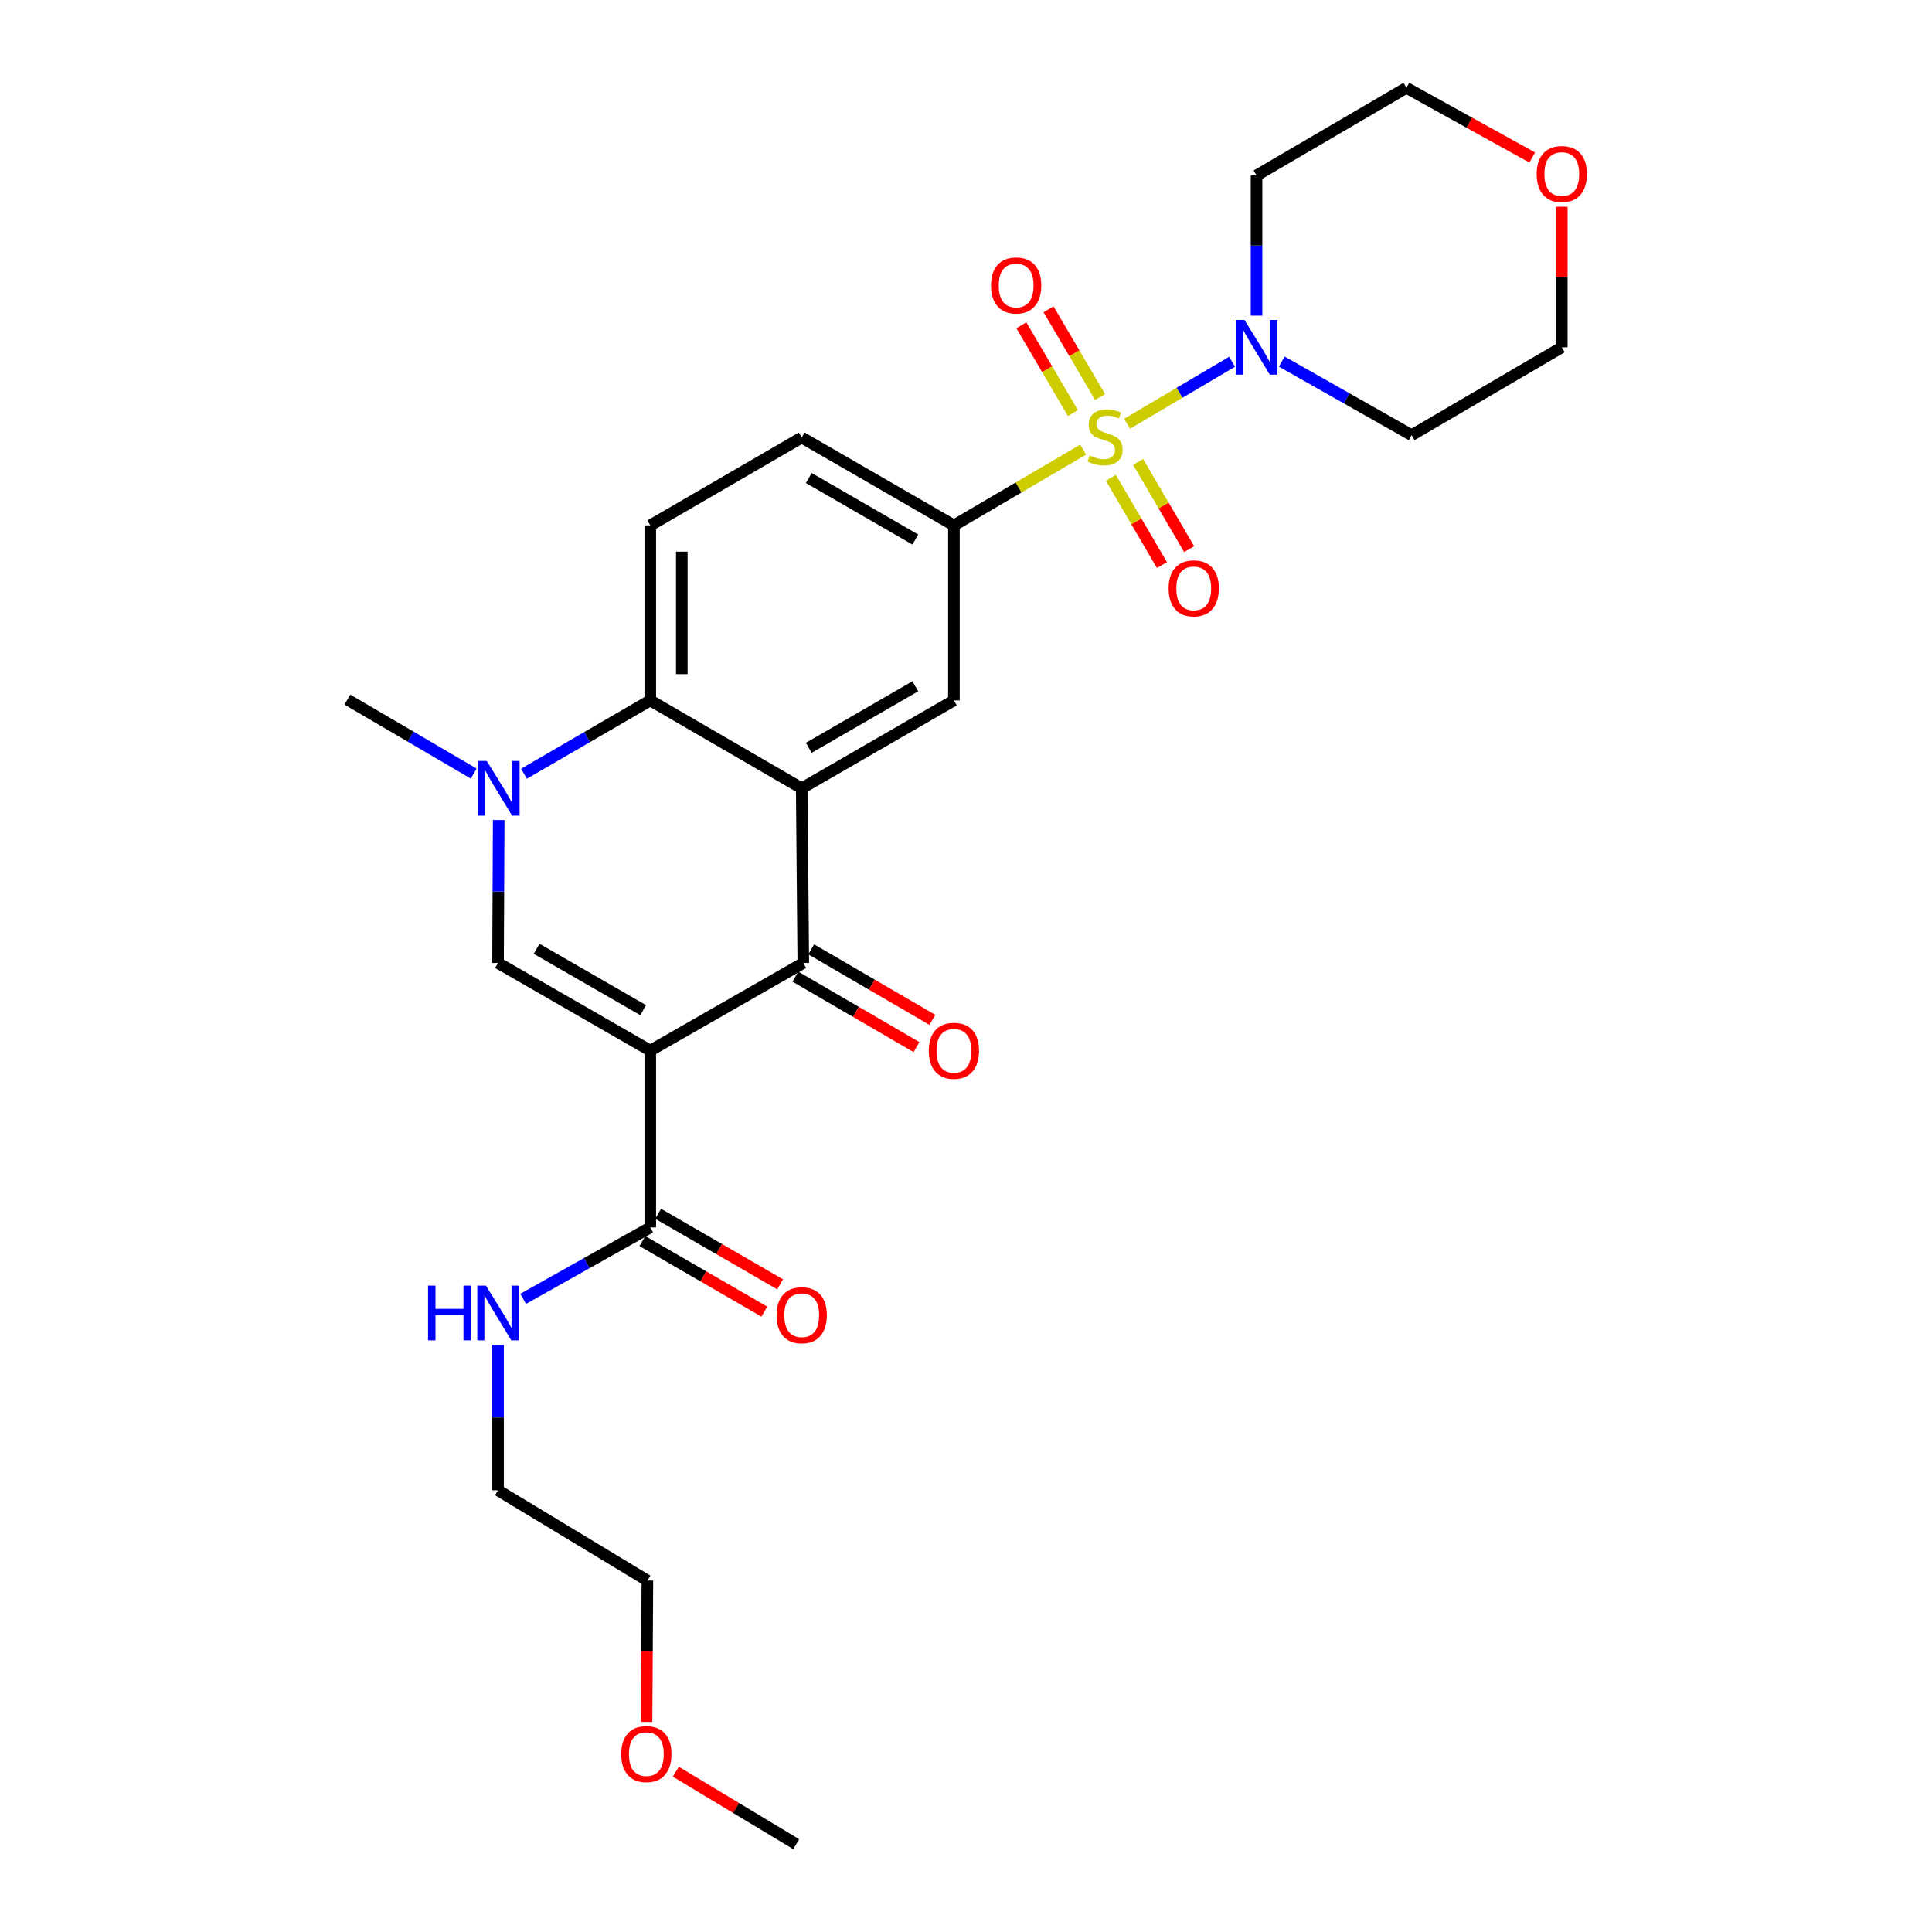<?xml version='1.0' encoding='iso-8859-1'?>
<svg version='1.1' baseProfile='full'
              xmlns='http://www.w3.org/2000/svg'
                      xmlns:rdkit='http://www.rdkit.org/xml'
                      xmlns:xlink='http://www.w3.org/1999/xlink'
                  xml:space='preserve'
width='1000px' height='1000px' viewBox='0 0 1000 1000'>
<!-- END OF HEADER -->
<rect style='opacity:1.0;fill:#FFFFFF;stroke:none' width='1000' height='1000' x='0' y='0'> </rect>
<path class='bond-6' d='M 583.355,219.354 L 610.528,203.305' style='fill:none;fill-rule:evenodd;stroke:#CCCC00;stroke-width:6px;stroke-linecap:butt;stroke-linejoin:miter;stroke-opacity:1' />
<path class='bond-6' d='M 610.528,203.305 L 637.701,187.255' style='fill:none;fill-rule:evenodd;stroke:#0000FF;stroke-width:6px;stroke-linecap:butt;stroke-linejoin:miter;stroke-opacity:1' />
<path class='bond-7' d='M 560.651,232.715 L 527.199,252.329' style='fill:none;fill-rule:evenodd;stroke:#CCCC00;stroke-width:6px;stroke-linecap:butt;stroke-linejoin:miter;stroke-opacity:1' />
<path class='bond-7' d='M 527.199,252.329 L 493.746,271.943' style='fill:none;fill-rule:evenodd;stroke:#000000;stroke-width:6px;stroke-linecap:butt;stroke-linejoin:miter;stroke-opacity:1' />
<path class='bond-10' d='M 574.994,247.334 L 588.206,269.906' style='fill:none;fill-rule:evenodd;stroke:#CCCC00;stroke-width:6px;stroke-linecap:butt;stroke-linejoin:miter;stroke-opacity:1' />
<path class='bond-10' d='M 588.206,269.906 L 601.418,292.478' style='fill:none;fill-rule:evenodd;stroke:#FF0000;stroke-width:6px;stroke-linecap:butt;stroke-linejoin:miter;stroke-opacity:1' />
<path class='bond-10' d='M 589.081,239.09 L 602.292,261.662' style='fill:none;fill-rule:evenodd;stroke:#CCCC00;stroke-width:6px;stroke-linecap:butt;stroke-linejoin:miter;stroke-opacity:1' />
<path class='bond-10' d='M 602.292,261.662 L 615.504,284.234' style='fill:none;fill-rule:evenodd;stroke:#FF0000;stroke-width:6px;stroke-linecap:butt;stroke-linejoin:miter;stroke-opacity:1' />
<path class='bond-11' d='M 569.409,205.536 L 556.066,182.817' style='fill:none;fill-rule:evenodd;stroke:#CCCC00;stroke-width:6px;stroke-linecap:butt;stroke-linejoin:miter;stroke-opacity:1' />
<path class='bond-11' d='M 556.066,182.817 L 542.724,160.097' style='fill:none;fill-rule:evenodd;stroke:#FF0000;stroke-width:6px;stroke-linecap:butt;stroke-linejoin:miter;stroke-opacity:1' />
<path class='bond-11' d='M 555.335,213.801 L 541.992,191.082' style='fill:none;fill-rule:evenodd;stroke:#CCCC00;stroke-width:6px;stroke-linecap:butt;stroke-linejoin:miter;stroke-opacity:1' />
<path class='bond-11' d='M 541.992,191.082 L 528.65,168.363' style='fill:none;fill-rule:evenodd;stroke:#FF0000;stroke-width:6px;stroke-linecap:butt;stroke-linejoin:miter;stroke-opacity:1' />
<path class='bond-0' d='M 336.579,543.796 L 415.784,498.44' style='fill:none;fill-rule:evenodd;stroke:#000000;stroke-width:6px;stroke-linecap:butt;stroke-linejoin:miter;stroke-opacity:1' />
<path class='bond-9' d='M 336.579,543.796 L 336.579,635.315' style='fill:none;fill-rule:evenodd;stroke:#000000;stroke-width:6px;stroke-linecap:butt;stroke-linejoin:miter;stroke-opacity:1' />
<path class='bond-29' d='M 336.579,543.796 L 257.782,498.44' style='fill:none;fill-rule:evenodd;stroke:#000000;stroke-width:6px;stroke-linecap:butt;stroke-linejoin:miter;stroke-opacity:1' />
<path class='bond-29' d='M 332.902,522.847 L 277.744,491.098' style='fill:none;fill-rule:evenodd;stroke:#000000;stroke-width:6px;stroke-linecap:butt;stroke-linejoin:miter;stroke-opacity:1' />
<path class='bond-1' d='M 414.968,408.028 L 493.746,362.527' style='fill:none;fill-rule:evenodd;stroke:#000000;stroke-width:6px;stroke-linecap:butt;stroke-linejoin:miter;stroke-opacity:1' />
<path class='bond-1' d='M 418.621,387.07 L 473.766,355.219' style='fill:none;fill-rule:evenodd;stroke:#000000;stroke-width:6px;stroke-linecap:butt;stroke-linejoin:miter;stroke-opacity:1' />
<path class='bond-2' d='M 414.968,408.028 L 415.784,498.44' style='fill:none;fill-rule:evenodd;stroke:#000000;stroke-width:6px;stroke-linecap:butt;stroke-linejoin:miter;stroke-opacity:1' />
<path class='bond-28' d='M 414.968,408.028 L 336.579,362.527' style='fill:none;fill-rule:evenodd;stroke:#000000;stroke-width:6px;stroke-linecap:butt;stroke-linejoin:miter;stroke-opacity:1' />
<path class='bond-13' d='M 411.68,505.494 L 443.034,523.735' style='fill:none;fill-rule:evenodd;stroke:#000000;stroke-width:6px;stroke-linecap:butt;stroke-linejoin:miter;stroke-opacity:1' />
<path class='bond-13' d='M 443.034,523.735 L 474.388,541.975' style='fill:none;fill-rule:evenodd;stroke:#FF0000;stroke-width:6px;stroke-linecap:butt;stroke-linejoin:miter;stroke-opacity:1' />
<path class='bond-13' d='M 419.888,491.386 L 451.241,509.627' style='fill:none;fill-rule:evenodd;stroke:#000000;stroke-width:6px;stroke-linecap:butt;stroke-linejoin:miter;stroke-opacity:1' />
<path class='bond-13' d='M 451.241,509.627 L 482.595,527.867' style='fill:none;fill-rule:evenodd;stroke:#FF0000;stroke-width:6px;stroke-linecap:butt;stroke-linejoin:miter;stroke-opacity:1' />
<path class='bond-3' d='M 257.782,498.44 L 257.953,461.444' style='fill:none;fill-rule:evenodd;stroke:#000000;stroke-width:6px;stroke-linecap:butt;stroke-linejoin:miter;stroke-opacity:1' />
<path class='bond-3' d='M 257.953,461.444 L 258.124,424.449' style='fill:none;fill-rule:evenodd;stroke:#0000FF;stroke-width:6px;stroke-linecap:butt;stroke-linejoin:miter;stroke-opacity:1' />
<path class='bond-4' d='M 271.205,400.478 L 303.892,381.503' style='fill:none;fill-rule:evenodd;stroke:#0000FF;stroke-width:6px;stroke-linecap:butt;stroke-linejoin:miter;stroke-opacity:1' />
<path class='bond-4' d='M 303.892,381.503 L 336.579,362.527' style='fill:none;fill-rule:evenodd;stroke:#000000;stroke-width:6px;stroke-linecap:butt;stroke-linejoin:miter;stroke-opacity:1' />
<path class='bond-20' d='M 245.188,400.409 L 212.495,381.264' style='fill:none;fill-rule:evenodd;stroke:#0000FF;stroke-width:6px;stroke-linecap:butt;stroke-linejoin:miter;stroke-opacity:1' />
<path class='bond-20' d='M 212.495,381.264 L 179.802,362.119' style='fill:none;fill-rule:evenodd;stroke:#000000;stroke-width:6px;stroke-linecap:butt;stroke-linejoin:miter;stroke-opacity:1' />
<path class='bond-5' d='M 336.579,362.527 L 336.579,271.943' style='fill:none;fill-rule:evenodd;stroke:#000000;stroke-width:6px;stroke-linecap:butt;stroke-linejoin:miter;stroke-opacity:1' />
<path class='bond-5' d='M 352.901,348.94 L 352.901,285.531' style='fill:none;fill-rule:evenodd;stroke:#000000;stroke-width:6px;stroke-linecap:butt;stroke-linejoin:miter;stroke-opacity:1' />
<path class='bond-18' d='M 650.388,163.379 L 650.388,127.095' style='fill:none;fill-rule:evenodd;stroke:#0000FF;stroke-width:6px;stroke-linecap:butt;stroke-linejoin:miter;stroke-opacity:1' />
<path class='bond-18' d='M 650.388,127.095 L 650.388,90.81' style='fill:none;fill-rule:evenodd;stroke:#000000;stroke-width:6px;stroke-linecap:butt;stroke-linejoin:miter;stroke-opacity:1' />
<path class='bond-19' d='M 663.434,187.154 L 697.053,206.2' style='fill:none;fill-rule:evenodd;stroke:#0000FF;stroke-width:6px;stroke-linecap:butt;stroke-linejoin:miter;stroke-opacity:1' />
<path class='bond-19' d='M 697.053,206.2 L 730.671,225.245' style='fill:none;fill-rule:evenodd;stroke:#000000;stroke-width:6px;stroke-linecap:butt;stroke-linejoin:miter;stroke-opacity:1' />
<path class='bond-8' d='M 493.746,271.943 L 493.746,362.527' style='fill:none;fill-rule:evenodd;stroke:#000000;stroke-width:6px;stroke-linecap:butt;stroke-linejoin:miter;stroke-opacity:1' />
<path class='bond-14' d='M 493.746,271.943 L 414.968,226.46' style='fill:none;fill-rule:evenodd;stroke:#000000;stroke-width:6px;stroke-linecap:butt;stroke-linejoin:miter;stroke-opacity:1' />
<path class='bond-14' d='M 473.769,279.255 L 418.624,247.418' style='fill:none;fill-rule:evenodd;stroke:#000000;stroke-width:6px;stroke-linecap:butt;stroke-linejoin:miter;stroke-opacity:1' />
<path class='bond-15' d='M 332.492,642.378 L 364.054,660.64' style='fill:none;fill-rule:evenodd;stroke:#000000;stroke-width:6px;stroke-linecap:butt;stroke-linejoin:miter;stroke-opacity:1' />
<path class='bond-15' d='M 364.054,660.64 L 395.617,678.902' style='fill:none;fill-rule:evenodd;stroke:#FF0000;stroke-width:6px;stroke-linecap:butt;stroke-linejoin:miter;stroke-opacity:1' />
<path class='bond-15' d='M 340.666,628.251 L 372.228,646.513' style='fill:none;fill-rule:evenodd;stroke:#000000;stroke-width:6px;stroke-linecap:butt;stroke-linejoin:miter;stroke-opacity:1' />
<path class='bond-15' d='M 372.228,646.513 L 403.791,664.775' style='fill:none;fill-rule:evenodd;stroke:#FF0000;stroke-width:6px;stroke-linecap:butt;stroke-linejoin:miter;stroke-opacity:1' />
<path class='bond-17' d='M 336.579,635.315 L 303.681,653.801' style='fill:none;fill-rule:evenodd;stroke:#000000;stroke-width:6px;stroke-linecap:butt;stroke-linejoin:miter;stroke-opacity:1' />
<path class='bond-17' d='M 303.681,653.801 L 270.782,672.287' style='fill:none;fill-rule:evenodd;stroke:#0000FF;stroke-width:6px;stroke-linecap:butt;stroke-linejoin:miter;stroke-opacity:1' />
<path class='bond-12' d='M 336.579,271.943 L 414.968,226.46' style='fill:none;fill-rule:evenodd;stroke:#000000;stroke-width:6px;stroke-linecap:butt;stroke-linejoin:miter;stroke-opacity:1' />
<path class='bond-16' d='M 808.38,107.007 L 808.38,143.385' style='fill:none;fill-rule:evenodd;stroke:#FF0000;stroke-width:6px;stroke-linecap:butt;stroke-linejoin:miter;stroke-opacity:1' />
<path class='bond-16' d='M 808.38,143.385 L 808.38,179.763' style='fill:none;fill-rule:evenodd;stroke:#000000;stroke-width:6px;stroke-linecap:butt;stroke-linejoin:miter;stroke-opacity:1' />
<path class='bond-27' d='M 793.081,81.529 L 760.516,63.492' style='fill:none;fill-rule:evenodd;stroke:#FF0000;stroke-width:6px;stroke-linecap:butt;stroke-linejoin:miter;stroke-opacity:1' />
<path class='bond-27' d='M 760.516,63.492 L 727.951,45.455' style='fill:none;fill-rule:evenodd;stroke:#000000;stroke-width:6px;stroke-linecap:butt;stroke-linejoin:miter;stroke-opacity:1' />
<path class='bond-24' d='M 257.782,696.046 L 257.782,733.714' style='fill:none;fill-rule:evenodd;stroke:#0000FF;stroke-width:6px;stroke-linecap:butt;stroke-linejoin:miter;stroke-opacity:1' />
<path class='bond-24' d='M 257.782,733.714 L 257.782,771.382' style='fill:none;fill-rule:evenodd;stroke:#000000;stroke-width:6px;stroke-linecap:butt;stroke-linejoin:miter;stroke-opacity:1' />
<path class='bond-21' d='M 650.388,90.81 L 727.951,45.455' style='fill:none;fill-rule:evenodd;stroke:#000000;stroke-width:6px;stroke-linecap:butt;stroke-linejoin:miter;stroke-opacity:1' />
<path class='bond-22' d='M 730.671,225.245 L 808.38,179.763' style='fill:none;fill-rule:evenodd;stroke:#000000;stroke-width:6px;stroke-linecap:butt;stroke-linejoin:miter;stroke-opacity:1' />
<path class='bond-23' d='M 334.647,891.275 L 334.865,854.677' style='fill:none;fill-rule:evenodd;stroke:#FF0000;stroke-width:6px;stroke-linecap:butt;stroke-linejoin:miter;stroke-opacity:1' />
<path class='bond-23' d='M 334.865,854.677 L 335.083,818.079' style='fill:none;fill-rule:evenodd;stroke:#000000;stroke-width:6px;stroke-linecap:butt;stroke-linejoin:miter;stroke-opacity:1' />
<path class='bond-26' d='M 349.812,917.029 L 380.966,935.787' style='fill:none;fill-rule:evenodd;stroke:#FF0000;stroke-width:6px;stroke-linecap:butt;stroke-linejoin:miter;stroke-opacity:1' />
<path class='bond-26' d='M 380.966,935.787 L 412.121,954.545' style='fill:none;fill-rule:evenodd;stroke:#000000;stroke-width:6px;stroke-linecap:butt;stroke-linejoin:miter;stroke-opacity:1' />
<path class='bond-25' d='M 257.782,771.382 L 335.083,818.079' style='fill:none;fill-rule:evenodd;stroke:#000000;stroke-width:6px;stroke-linecap:butt;stroke-linejoin:miter;stroke-opacity:1' />
<path  class='atom-0' d='M 563.999 235.781
Q 564.319 235.901, 565.639 236.461
Q 566.959 237.021, 568.399 237.381
Q 569.879 237.701, 571.319 237.701
Q 573.999 237.701, 575.559 236.421
Q 577.119 235.101, 577.119 232.821
Q 577.119 231.261, 576.319 230.301
Q 575.559 229.341, 574.359 228.821
Q 573.159 228.301, 571.159 227.701
Q 568.639 226.941, 567.119 226.221
Q 565.639 225.501, 564.559 223.981
Q 563.519 222.461, 563.519 219.901
Q 563.519 216.341, 565.919 214.141
Q 568.359 211.941, 573.159 211.941
Q 576.439 211.941, 580.159 213.501
L 579.239 216.581
Q 575.839 215.181, 573.279 215.181
Q 570.519 215.181, 568.999 216.341
Q 567.479 217.461, 567.519 219.421
Q 567.519 220.941, 568.279 221.861
Q 569.079 222.781, 570.199 223.301
Q 571.359 223.821, 573.279 224.421
Q 575.839 225.221, 577.359 226.021
Q 578.879 226.821, 579.959 228.461
Q 581.079 230.061, 581.079 232.821
Q 581.079 236.741, 578.439 238.861
Q 575.839 240.941, 571.479 240.941
Q 568.959 240.941, 567.039 240.381
Q 565.159 239.861, 562.919 238.941
L 563.999 235.781
' fill='#CCCC00'/>
<path  class='atom-5' d='M 251.94 393.868
L 261.22 408.868
Q 262.14 410.348, 263.62 413.028
Q 265.1 415.708, 265.18 415.868
L 265.18 393.868
L 268.94 393.868
L 268.94 422.188
L 265.06 422.188
L 255.1 405.788
Q 253.94 403.868, 252.7 401.668
Q 251.5 399.468, 251.14 398.788
L 251.14 422.188
L 247.46 422.188
L 247.46 393.868
L 251.94 393.868
' fill='#0000FF'/>
<path  class='atom-7' d='M 644.128 165.603
L 653.408 180.603
Q 654.328 182.083, 655.808 184.763
Q 657.288 187.443, 657.368 187.603
L 657.368 165.603
L 661.128 165.603
L 661.128 193.923
L 657.248 193.923
L 647.288 177.523
Q 646.128 175.603, 644.888 173.403
Q 643.688 171.203, 643.328 170.523
L 643.328 193.923
L 639.648 193.923
L 639.648 165.603
L 644.128 165.603
' fill='#0000FF'/>
<path  class='atom-11' d='M 604.881 304.53
Q 604.881 297.73, 608.241 293.93
Q 611.601 290.13, 617.881 290.13
Q 624.161 290.13, 627.521 293.93
Q 630.881 297.73, 630.881 304.53
Q 630.881 311.41, 627.481 315.33
Q 624.081 319.21, 617.881 319.21
Q 611.641 319.21, 608.241 315.33
Q 604.881 311.45, 604.881 304.53
M 617.881 316.01
Q 622.201 316.01, 624.521 313.13
Q 626.881 310.21, 626.881 304.53
Q 626.881 298.97, 624.521 296.17
Q 622.201 293.33, 617.881 293.33
Q 613.561 293.33, 611.201 296.13
Q 608.881 298.93, 608.881 304.53
Q 608.881 310.25, 611.201 313.13
Q 613.561 316.01, 617.881 316.01
' fill='#FF0000'/>
<path  class='atom-12' d='M 512.963 147.753
Q 512.963 140.953, 516.323 137.153
Q 519.683 133.353, 525.963 133.353
Q 532.243 133.353, 535.603 137.153
Q 538.963 140.953, 538.963 147.753
Q 538.963 154.633, 535.563 158.553
Q 532.163 162.433, 525.963 162.433
Q 519.723 162.433, 516.323 158.553
Q 512.963 154.673, 512.963 147.753
M 525.963 159.233
Q 530.283 159.233, 532.603 156.353
Q 534.963 153.433, 534.963 147.753
Q 534.963 142.193, 532.603 139.393
Q 530.283 136.553, 525.963 136.553
Q 521.643 136.553, 519.283 139.353
Q 516.963 142.153, 516.963 147.753
Q 516.963 153.473, 519.283 156.353
Q 521.643 159.233, 525.963 159.233
' fill='#FF0000'/>
<path  class='atom-14' d='M 480.746 543.876
Q 480.746 537.076, 484.106 533.276
Q 487.466 529.476, 493.746 529.476
Q 500.026 529.476, 503.386 533.276
Q 506.746 537.076, 506.746 543.876
Q 506.746 550.756, 503.346 554.676
Q 499.946 558.556, 493.746 558.556
Q 487.506 558.556, 484.106 554.676
Q 480.746 550.796, 480.746 543.876
M 493.746 555.356
Q 498.066 555.356, 500.386 552.476
Q 502.746 549.556, 502.746 543.876
Q 502.746 538.316, 500.386 535.516
Q 498.066 532.676, 493.746 532.676
Q 489.426 532.676, 487.066 535.476
Q 484.746 538.276, 484.746 543.876
Q 484.746 549.596, 487.066 552.476
Q 489.426 555.356, 493.746 555.356
' fill='#FF0000'/>
<path  class='atom-16' d='M 401.968 680.75
Q 401.968 673.95, 405.328 670.15
Q 408.688 666.35, 414.968 666.35
Q 421.248 666.35, 424.608 670.15
Q 427.968 673.95, 427.968 680.75
Q 427.968 687.63, 424.568 691.55
Q 421.168 695.43, 414.968 695.43
Q 408.728 695.43, 405.328 691.55
Q 401.968 687.67, 401.968 680.75
M 414.968 692.23
Q 419.288 692.23, 421.608 689.35
Q 423.968 686.43, 423.968 680.75
Q 423.968 675.19, 421.608 672.39
Q 419.288 669.55, 414.968 669.55
Q 410.648 669.55, 408.288 672.35
Q 405.968 675.15, 405.968 680.75
Q 405.968 686.47, 408.288 689.35
Q 410.648 692.23, 414.968 692.23
' fill='#FF0000'/>
<path  class='atom-17' d='M 795.38 90.083
Q 795.38 83.283, 798.74 79.483
Q 802.1 75.683, 808.38 75.683
Q 814.66 75.683, 818.02 79.483
Q 821.38 83.283, 821.38 90.083
Q 821.38 96.963, 817.98 100.883
Q 814.58 104.763, 808.38 104.763
Q 802.14 104.763, 798.74 100.883
Q 795.38 97.003, 795.38 90.083
M 808.38 101.563
Q 812.7 101.563, 815.02 98.683
Q 817.38 95.763, 817.38 90.083
Q 817.38 84.523, 815.02 81.723
Q 812.7 78.883, 808.38 78.883
Q 804.06 78.883, 801.7 81.683
Q 799.38 84.483, 799.38 90.083
Q 799.38 95.803, 801.7 98.683
Q 804.06 101.563, 808.38 101.563
' fill='#FF0000'/>
<path  class='atom-18' d='M 221.562 665.431
L 225.402 665.431
L 225.402 677.471
L 239.882 677.471
L 239.882 665.431
L 243.722 665.431
L 243.722 693.751
L 239.882 693.751
L 239.882 680.671
L 225.402 680.671
L 225.402 693.751
L 221.562 693.751
L 221.562 665.431
' fill='#0000FF'/>
<path  class='atom-18' d='M 251.522 665.431
L 260.802 680.431
Q 261.722 681.911, 263.202 684.591
Q 264.682 687.271, 264.762 687.431
L 264.762 665.431
L 268.522 665.431
L 268.522 693.751
L 264.642 693.751
L 254.682 677.351
Q 253.522 675.431, 252.282 673.231
Q 251.082 671.031, 250.722 670.351
L 250.722 693.751
L 247.042 693.751
L 247.042 665.431
L 251.522 665.431
' fill='#0000FF'/>
<path  class='atom-24' d='M 321.548 907.919
Q 321.548 901.119, 324.908 897.319
Q 328.268 893.519, 334.548 893.519
Q 340.828 893.519, 344.188 897.319
Q 347.548 901.119, 347.548 907.919
Q 347.548 914.799, 344.148 918.719
Q 340.748 922.599, 334.548 922.599
Q 328.308 922.599, 324.908 918.719
Q 321.548 914.839, 321.548 907.919
M 334.548 919.399
Q 338.868 919.399, 341.188 916.519
Q 343.548 913.599, 343.548 907.919
Q 343.548 902.359, 341.188 899.559
Q 338.868 896.719, 334.548 896.719
Q 330.228 896.719, 327.868 899.519
Q 325.548 902.319, 325.548 907.919
Q 325.548 913.639, 327.868 916.519
Q 330.228 919.399, 334.548 919.399
' fill='#FF0000'/>
</svg>
